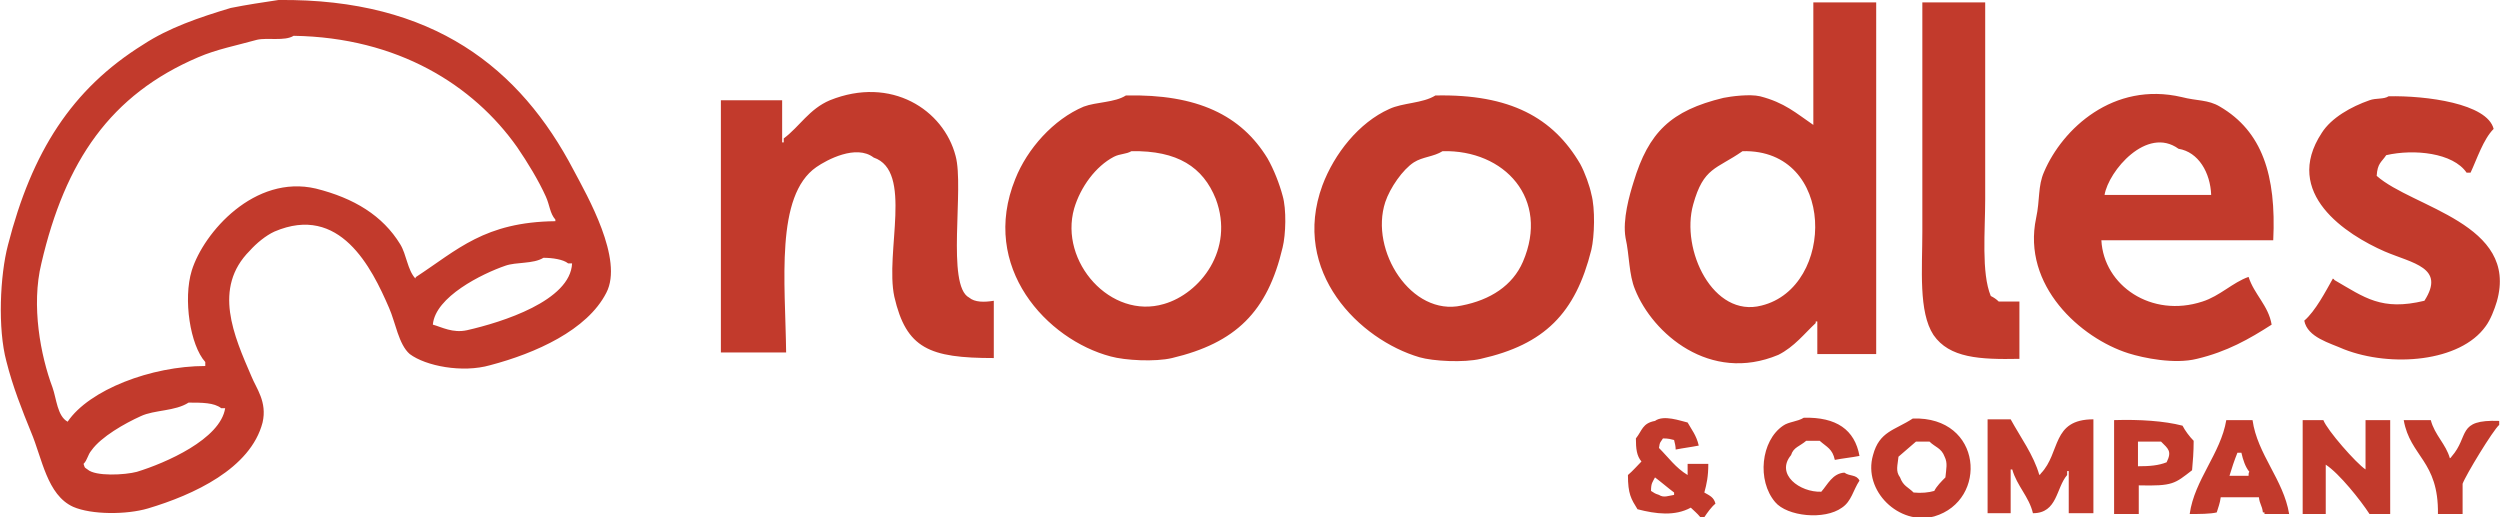 <svg xmlns="http://www.w3.org/2000/svg" viewBox="0 0 314.2 65" style="enable-background:new 0 0 314.2 65" xml:space="preserve">
  <path d="M35 0c-2 .3-4 .6-6 1-4 1.2-7.8 2.5-11 4.6C9 11.2 4 19.1 1 30.8 0 34.6-.3 41.3.8 45.4c.8 3.2 2 6.2 3.1 8.9 1.4 3.3 2 7.9 5.3 9.4 2.3 1 6.7 1 9.4.2 5.7-1.7 12.9-5 14.4-10.8.6-2.6-.8-4.3-1.4-5.8-2.2-5.1-4.9-11.1-.2-15.8.8-.9 2-1.9 3.1-2.4 8.2-3.5 12.2 4.5 14.4 9.6.8 1.8 1.2 4.6 2.6 5.8 2 1.5 6.6 2.4 10.1 1.4 5.7-1.5 12.2-4.4 14.6-9.1 2.2-4.2-2.4-12.2-4.1-15.4C65.4 8.6 54.5-.2 35 0zM17.2 59.3c-1.5.4-5.2.6-6.2-.3-.4-.3-.3-.1-.5-.7.5-.5.5-1.1 1-1.7 1.2-1.7 4.2-3.4 6.2-4.3 1.7-.8 4.3-.6 6-1.7 1.7 0 3.2 0 4.1.7h.5c-.6 3.9-7.5 6.9-11.1 8zm35-24.3c-1-1.1-1.1-3-1.9-4.3-2.2-3.6-5.8-5.8-10.6-7C32 21.9 25.6 29.2 24.1 34c-1.1 3.6-.2 9.4 1.7 11.5v.5c-6.8 0-14.6 3-17.3 7-1.3-.7-1.4-2.9-1.9-4.3-1.5-4-2.7-10.3-1.4-15.6 3-12.9 8.7-21.2 19.7-25.9 2.3-1 4.9-1.5 7.4-2.2 1.3-.3 3.5.2 4.6-.5 13.1.2 22.6 6.2 28.1 14 1.3 1.9 2.7 4.2 3.6 6.2.5 1.1.5 2.1 1.2 2.9v.2c-8.9.1-12.3 3.6-17.5 7-.1.1-.1.2-.1.2zm6.5 6.5c-1.8.4-3.2-.4-4.3-.7.3-3.5 6.2-6.4 9.1-7.4 1.4-.5 3.5-.2 4.8-1 1.1 0 2.5.2 3.1.7h.5c-.2 4.7-8.8 7.4-13.2 8.4zm169.5-.9v-.2h.2v4.1h7.4V.3h-7.9v15.4c-2.2-1.5-3.6-2.8-6.7-3.6-1.3-.3-3.6 0-4.6.2-6.6 1.6-9.4 4.3-11.3 10.6-.5 1.6-1.4 4.7-1 7 .5 2.2.4 4.6 1.2 6.5 2.2 5.5 9.4 11.8 18 8.2 2-1 3.3-2.7 4.7-4zm-15.4-14.9c1.3-4.7 2.9-4.4 6.2-6.7 11.8-.3 11.7 17.1 2.4 19.4-6.1 1.6-10.2-7-8.6-12.7zm41 19.4v-7.2h-2.6c-.3-.3-.6-.5-1-.7-1.2-2.9-.7-8.2-.7-12.2V.3h-7.9v28.8c0 4.7-.5 10.1 1.4 13 2 2.9 5.8 3.1 10.8 3zm-132-7.7c-2.9-1.5-.6-13.8-1.7-17.8-1.5-5.8-8.1-10.1-15.8-7-2.6 1.1-3.8 3.3-5.8 4.8v.5h-.2v-5.3h-7.7v31.7h8.2c-.1-8.8-1.4-19.7 3.8-23.3 1.3-.9 5-2.9 7.2-1.2 5 1.7 1.4 11.9 2.6 17.5 1.5 6.5 4.4 7.7 12.5 7.7v-7.2c-1.2.2-2.4.2-3.1-.4zm37.5-17.5c-3.3-5.4-8.8-8.1-17.8-7.9-1.4.9-3.7.8-5.3 1.4-3.8 1.6-7.1 5.3-8.6 9.1-4.5 11.1 4 20.2 12 22.3 1.8.5 5.6.7 7.7.2 8-1.9 12-5.8 13.9-13.9.4-1.6.5-4.8 0-6.5-.4-1.5-1.1-3.3-1.9-4.7zm-13 18.3c-6.7 2-13.2-5.3-11.3-12 .8-2.7 2.7-5.3 5-6.5.8-.4 1.5-.3 2.2-.7 5.8-.1 9 2 10.6 6 2.4 6.4-2 11.9-6.5 13.2zm52.3-17.6c-3.4-5.8-8.8-8.8-18.2-8.6-1.6 1-4.1.9-5.8 1.7-3.8 1.7-6.9 5.6-8.4 9.6-4 10.9 4.7 19.4 12.2 21.6 1.7.5 5.6.7 7.7.2 8-1.8 11.9-5.7 13.9-13.7.4-1.7.5-5.2 0-7-.2-1-.8-2.7-1.4-3.8zm-7.2 12.3c-1.3 3-4.1 4.8-7.7 5.5-6.3 1.4-11.6-6.9-9.6-13 .6-1.8 2.2-4.1 3.6-5 1.1-.7 2.5-.7 3.6-1.4 7.8-.2 13.5 6 10.1 13.9zm76.1 11.5c1.9.6 5.8 1.4 8.6.7 3.8-.9 6.6-2.5 9.4-4.3-.4-2.4-2.2-3.8-2.9-6-2 .7-3.6 2.4-5.8 3.1-6.4 2.1-12.4-2-12.7-7.7h21.6c.4-8.2-1.4-13.7-6.7-16.8-1.5-.9-2.9-.7-4.8-1.2-8.6-2-15 4-17.3 9.4-.8 1.8-.5 3.5-1 5.8-1.8 8.5 5.6 15.1 11.6 17zm6.3-25.7c2.5.4 4 3 4.1 5.8h-13.4c.5-3 5.3-8.7 9.3-5.8zM312.4 41c.6-.8 1.1-2.1 1.4-3.1 2.8-9.8-10.6-11.8-15.1-15.8.1-1.6.6-1.7 1.2-2.6 3.5-.8 8.4-.3 10.1 2.2h.5c.8-1.7 1.6-4.2 2.9-5.5-.8-3.2-8.5-4.2-13.2-4.1-.6.4-1.6.2-2.4.5-2.3.8-4.8 2.2-6 4.1-5 7.6 3.1 12.8 7.9 14.9 3.5 1.5 7.7 2 5 6.2-5.4 1.3-7.5-.4-11.3-2.6-.2-.3 0 0-.2-.2-.9 1.6-2.2 4.1-3.6 5.3.4 2.1 3.2 2.8 5 3.6 5.9 2.3 14.6 1.6 17.8-2.9zM227 55.4h1.7c.9.8 1.6 1 1.9 2.4 1-.2 2.1-.3 3.1-.5-.6-3.3-2.9-4.9-7-4.8-.8.5-1.9.5-2.6 1-2.8 1.9-3.3 6.9-1 9.6 1.5 1.8 6.2 2.3 8.4.7 1.2-.8 1.4-2.2 2.2-3.4-.4-.8-1.2-.5-1.9-1-1.5.1-2.1 1.5-2.9 2.4-2.7.1-5.8-2.2-3.8-4.6.3-1 1.1-1.1 1.9-1.8zm13.4-2.8c-2.3 1.5-4.2 1.6-5 4.6-1.3 4.5 3.3 8.9 7.7 7.7 6.8-2 6.1-12.6-2.7-12.3zm4.1 7.4c-.5.5-1.1 1.1-1.4 1.7-.7.2-1.6.3-2.6.2-.7-.7-1.3-.8-1.7-1.9-.6-.8-.3-1.5-.2-2.6.7-.6 1.5-1.3 2.2-1.9h1.7c.7.7 1.5.8 1.9 1.9.4.8.2 1.5.1 2.6zm-30.3 1.9c.3-1.1.5-2 .5-3.6h-2.6v1.4c-1.5-.9-2.4-2.2-3.6-3.4.1-.8.2-.7.5-1.2.7 0 1 .1 1.4.2.1.4.2.8.2 1.2 1-.2 1.9-.3 2.9-.5-.3-1.3-.9-2-1.4-2.9-.9-.2-3-1-4.1-.2-1.6.3-1.6 1.2-2.4 2.2 0 1.3.1 2.2.7 2.9-.5.5-1.1 1.2-1.7 1.7 0 2.4.4 3 1.2 4.3 2.3.6 4.7.9 6.7-.2.4.4.8.7 1.2 1.2h.5c.4-.6.9-1.3 1.4-1.7-.2-.8-.7-1-1.4-1.4zm-3.8.3c-.7.1-1.3.4-1.9 0-.6-.2-.5-.2-1-.5 0-1 .2-1.1.5-1.7.8.6 1.6 1.3 2.4 1.9v.3zm46.1-2.7c-.2.3 0 0-.2.2-.7-2.5-2.4-4.8-3.6-7h-2.9v11.8h2.9V59h.2c.6 2.1 2.1 3.4 2.6 5.5 3.1 0 2.9-3.2 4.3-4.8v-.5h.2v5.3h3.1V52.7c-5.3 0-4.1 4.2-6.6 6.8zm19.2-4.1c-.5-.5-1.1-1.3-1.4-1.9-2.3-.6-5.4-.8-8.6-.7v11.8h3.1V61c4.3.1 4.5-.2 6.7-1.9.1-1.1.2-2.3.2-3.7zm-3.4 2.7c-1 .4-2.1.5-3.6.5v-3.1h2.9c.9.9 1.4 1.2.7 2.6zm7.5-5.3c-.7 4.2-4 7.5-4.6 11.8 1.2 0 2.6 0 3.4-.2.2-.7.4-1.1.5-1.9h4.8c.1.9.4 1 .5 1.9h.2v.2h3.1c-.7-4.3-4-7.5-4.6-11.8h-3.3zm2.8 7h-2.4c.3-1 .6-1.9 1-2.9h.5c.2.9.5 1.8 1 2.4-.1.1-.1.3-.1.5zm14.7-.8c-1.2-.8-4.8-4.9-5.3-6.2h-2.6v11.8h2.9v-6.2c1.7 1.1 4.4 4.5 5.5 6.2h2.6V52.8h-3.1V59zm10.8-1.6c-.2.3 0 0-.2.2-.5-1.8-1.9-2.9-2.4-4.8h-3.4c.8 4.6 4.4 5.1 4.3 11.8h3.1v-3.8c.4-1.1 3.8-6.7 4.6-7.4v-.5c-5.4-.2-3.7 1.9-6 4.5z" style="fill-rule:evenodd;clip-rule:evenodd;fill:#c23a2c"/>
</svg>